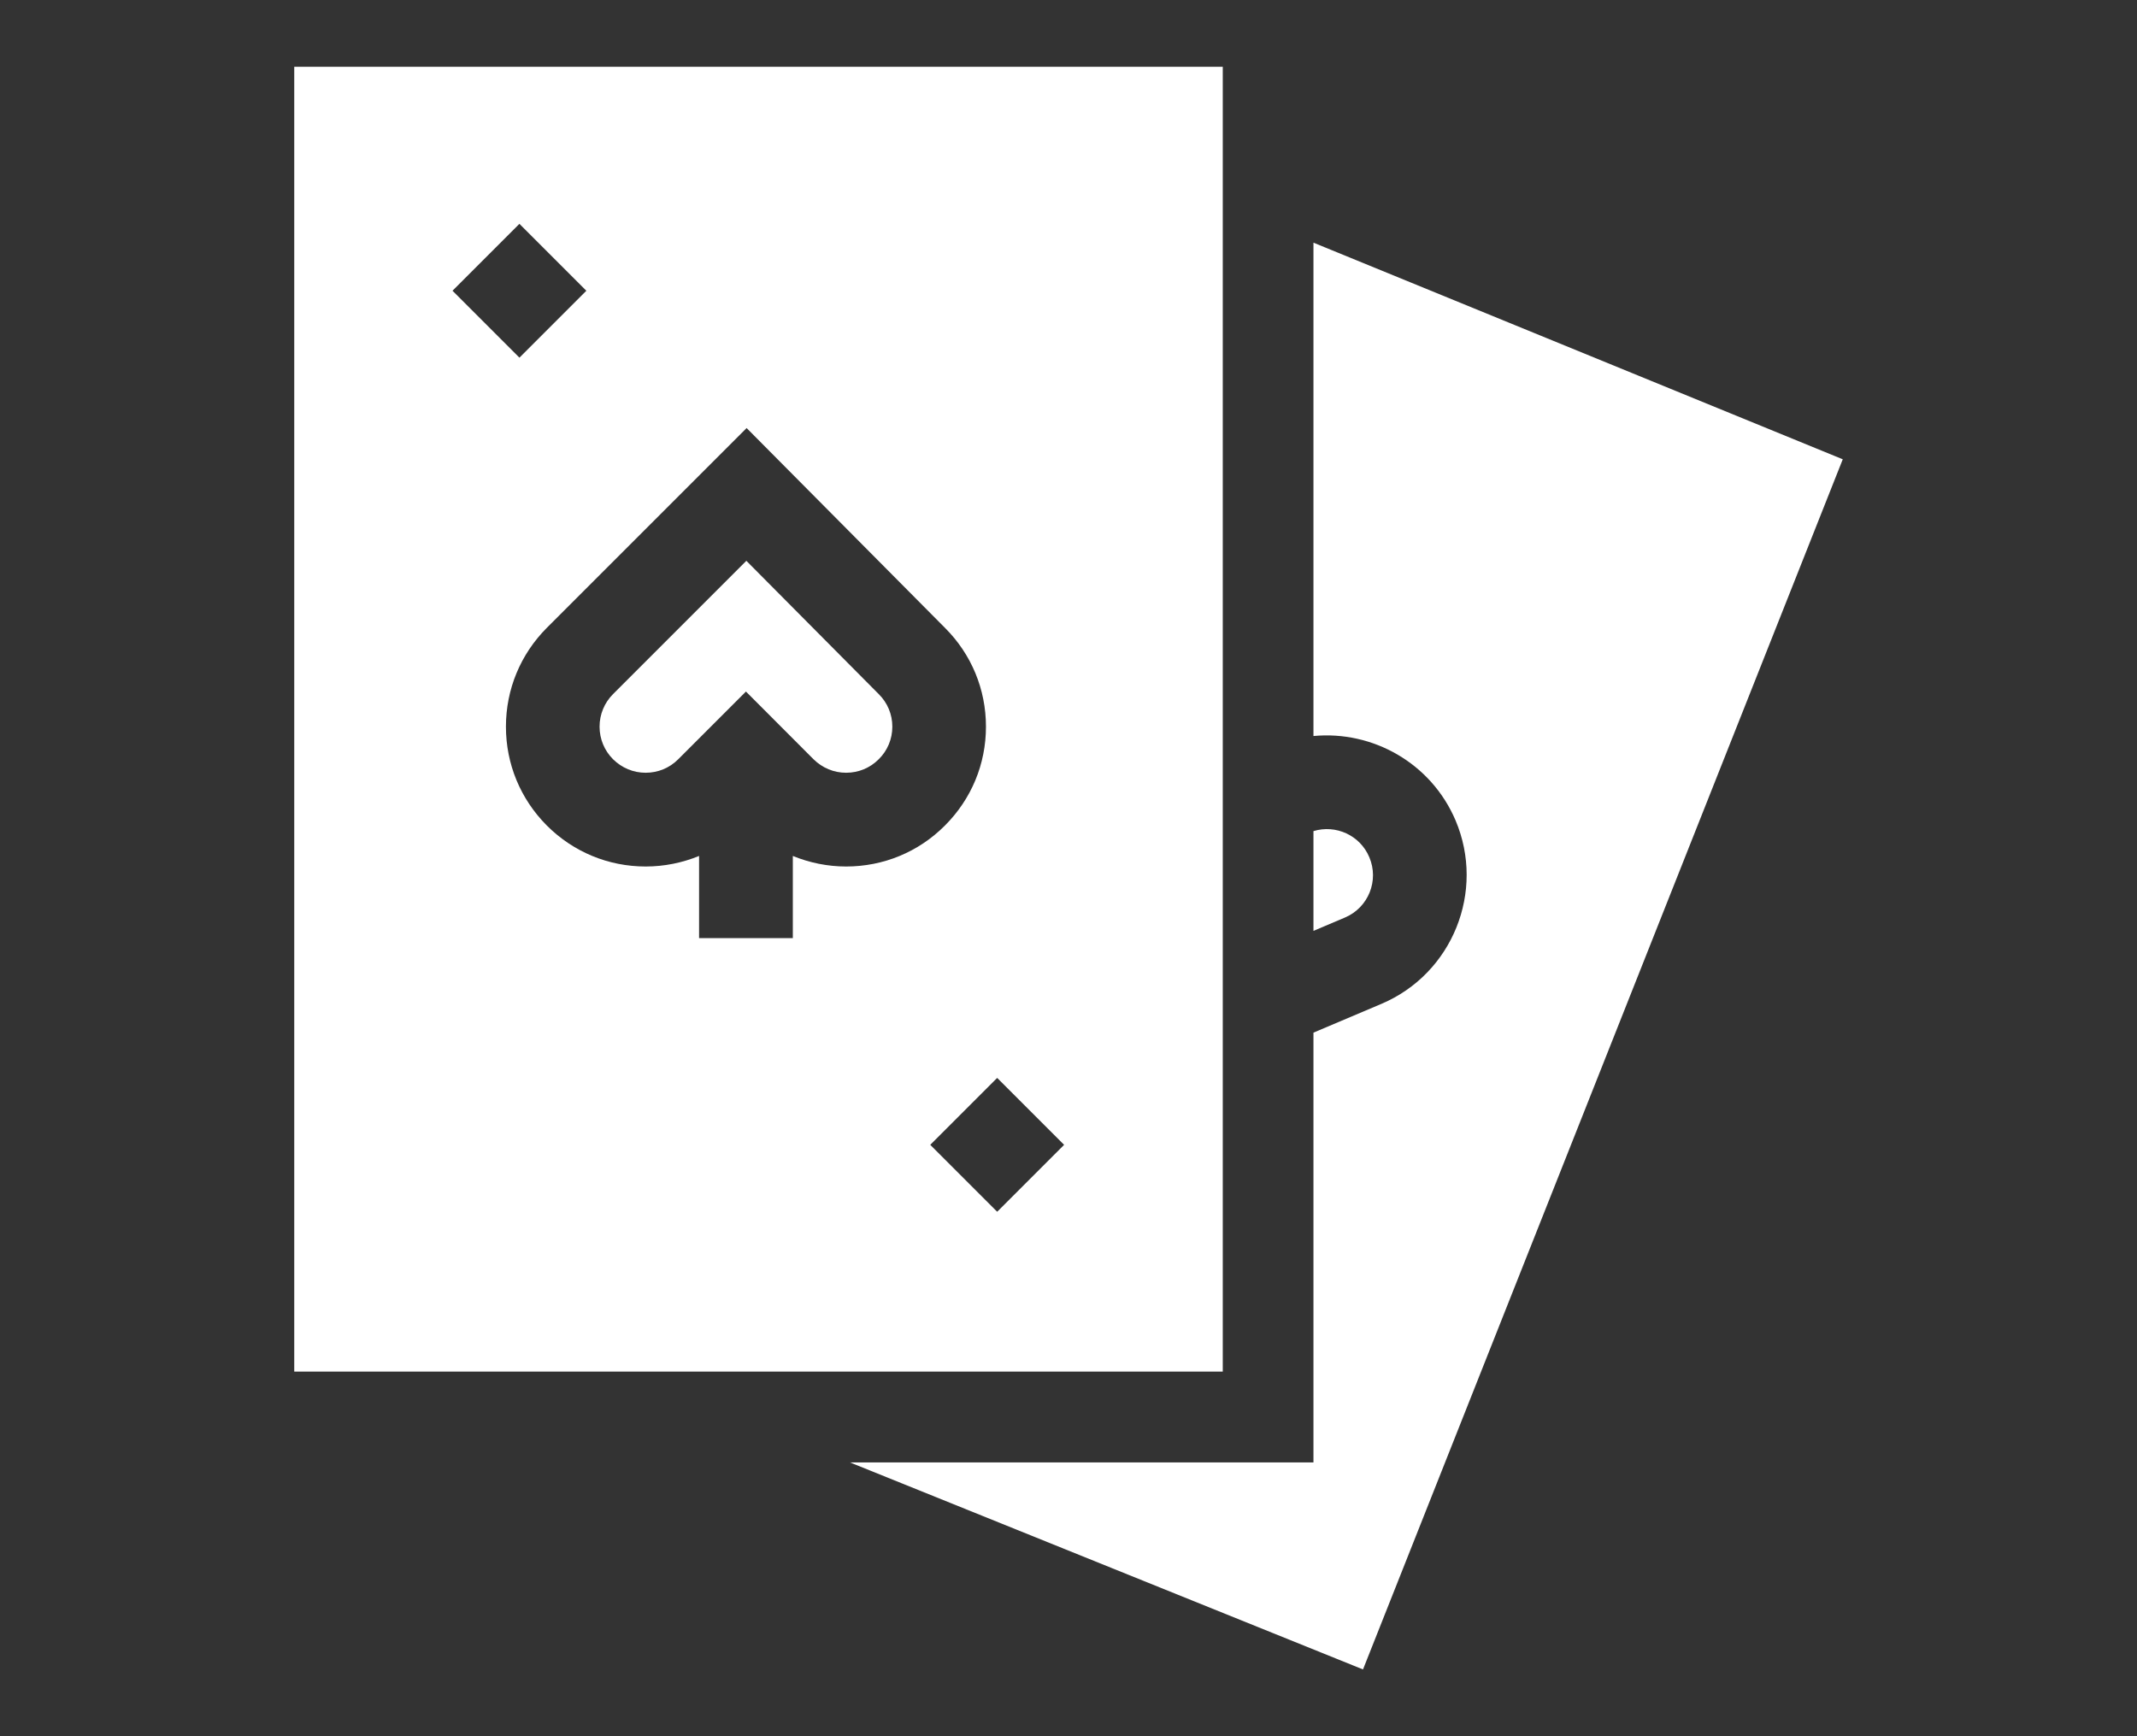 <svg width="16" height="13" viewBox="0 0 16 13" fill="none" xmlns="http://www.w3.org/2000/svg">
<rect x="0" y="0" width="16" height="13" fill="#333333" stroke="none"/>
<g clip-path="url(#clip0)">
<path d="M10.07 6.87C10.245 6.796 10.327 6.593 10.252 6.418C10.183 6.254 10.001 6.172 9.834 6.223V6.97L10.07 6.87Z" fill="white"/>
<path d="M13.797 3.439L9.834 1.817V5.511C10.277 5.469 10.715 5.713 10.898 6.143C11.123 6.674 10.875 7.29 10.344 7.516L9.834 7.732V10.95H6.364L10.205 12.5L13.797 3.439Z" fill="white"/>
<path d="M5.078 5.685L5.585 5.178L6.091 5.685C6.157 5.75 6.243 5.786 6.335 5.786C6.428 5.786 6.514 5.75 6.579 5.685C6.645 5.62 6.681 5.533 6.681 5.441C6.681 5.349 6.645 5.262 6.579 5.197L5.588 4.199L4.59 5.197C4.525 5.262 4.489 5.349 4.489 5.441C4.489 5.533 4.525 5.62 4.59 5.685C4.656 5.75 4.742 5.786 4.834 5.786C4.927 5.786 5.013 5.75 5.078 5.685Z" fill="white"/>
<path d="M2.203 0.5V10.27H9.155V0.5H2.203ZM3.889 1.676L4.39 2.177L3.889 2.678L3.388 2.177L3.889 1.676ZM5.936 6.409V7.024H5.234V6.409C5.109 6.46 4.974 6.488 4.834 6.488C4.555 6.488 4.292 6.379 4.094 6.181C3.897 5.983 3.788 5.721 3.788 5.441C3.788 5.161 3.897 4.899 4.094 4.701L5.341 3.454L5.59 3.205L7.076 4.702C7.273 4.899 7.382 5.161 7.382 5.441C7.382 5.721 7.273 5.983 7.075 6.181C6.878 6.379 6.615 6.488 6.335 6.488C6.196 6.488 6.061 6.46 5.936 6.409ZM7.466 9.073L6.965 8.572L7.466 8.071L7.967 8.572L7.466 9.073Z" fill="white"/>
</g>
<defs>
<clipPath id="clip0">
<rect width="16" height="12" fill="white" transform="translate(0 0.5)"/>
</clipPath>
</defs>
</svg>
